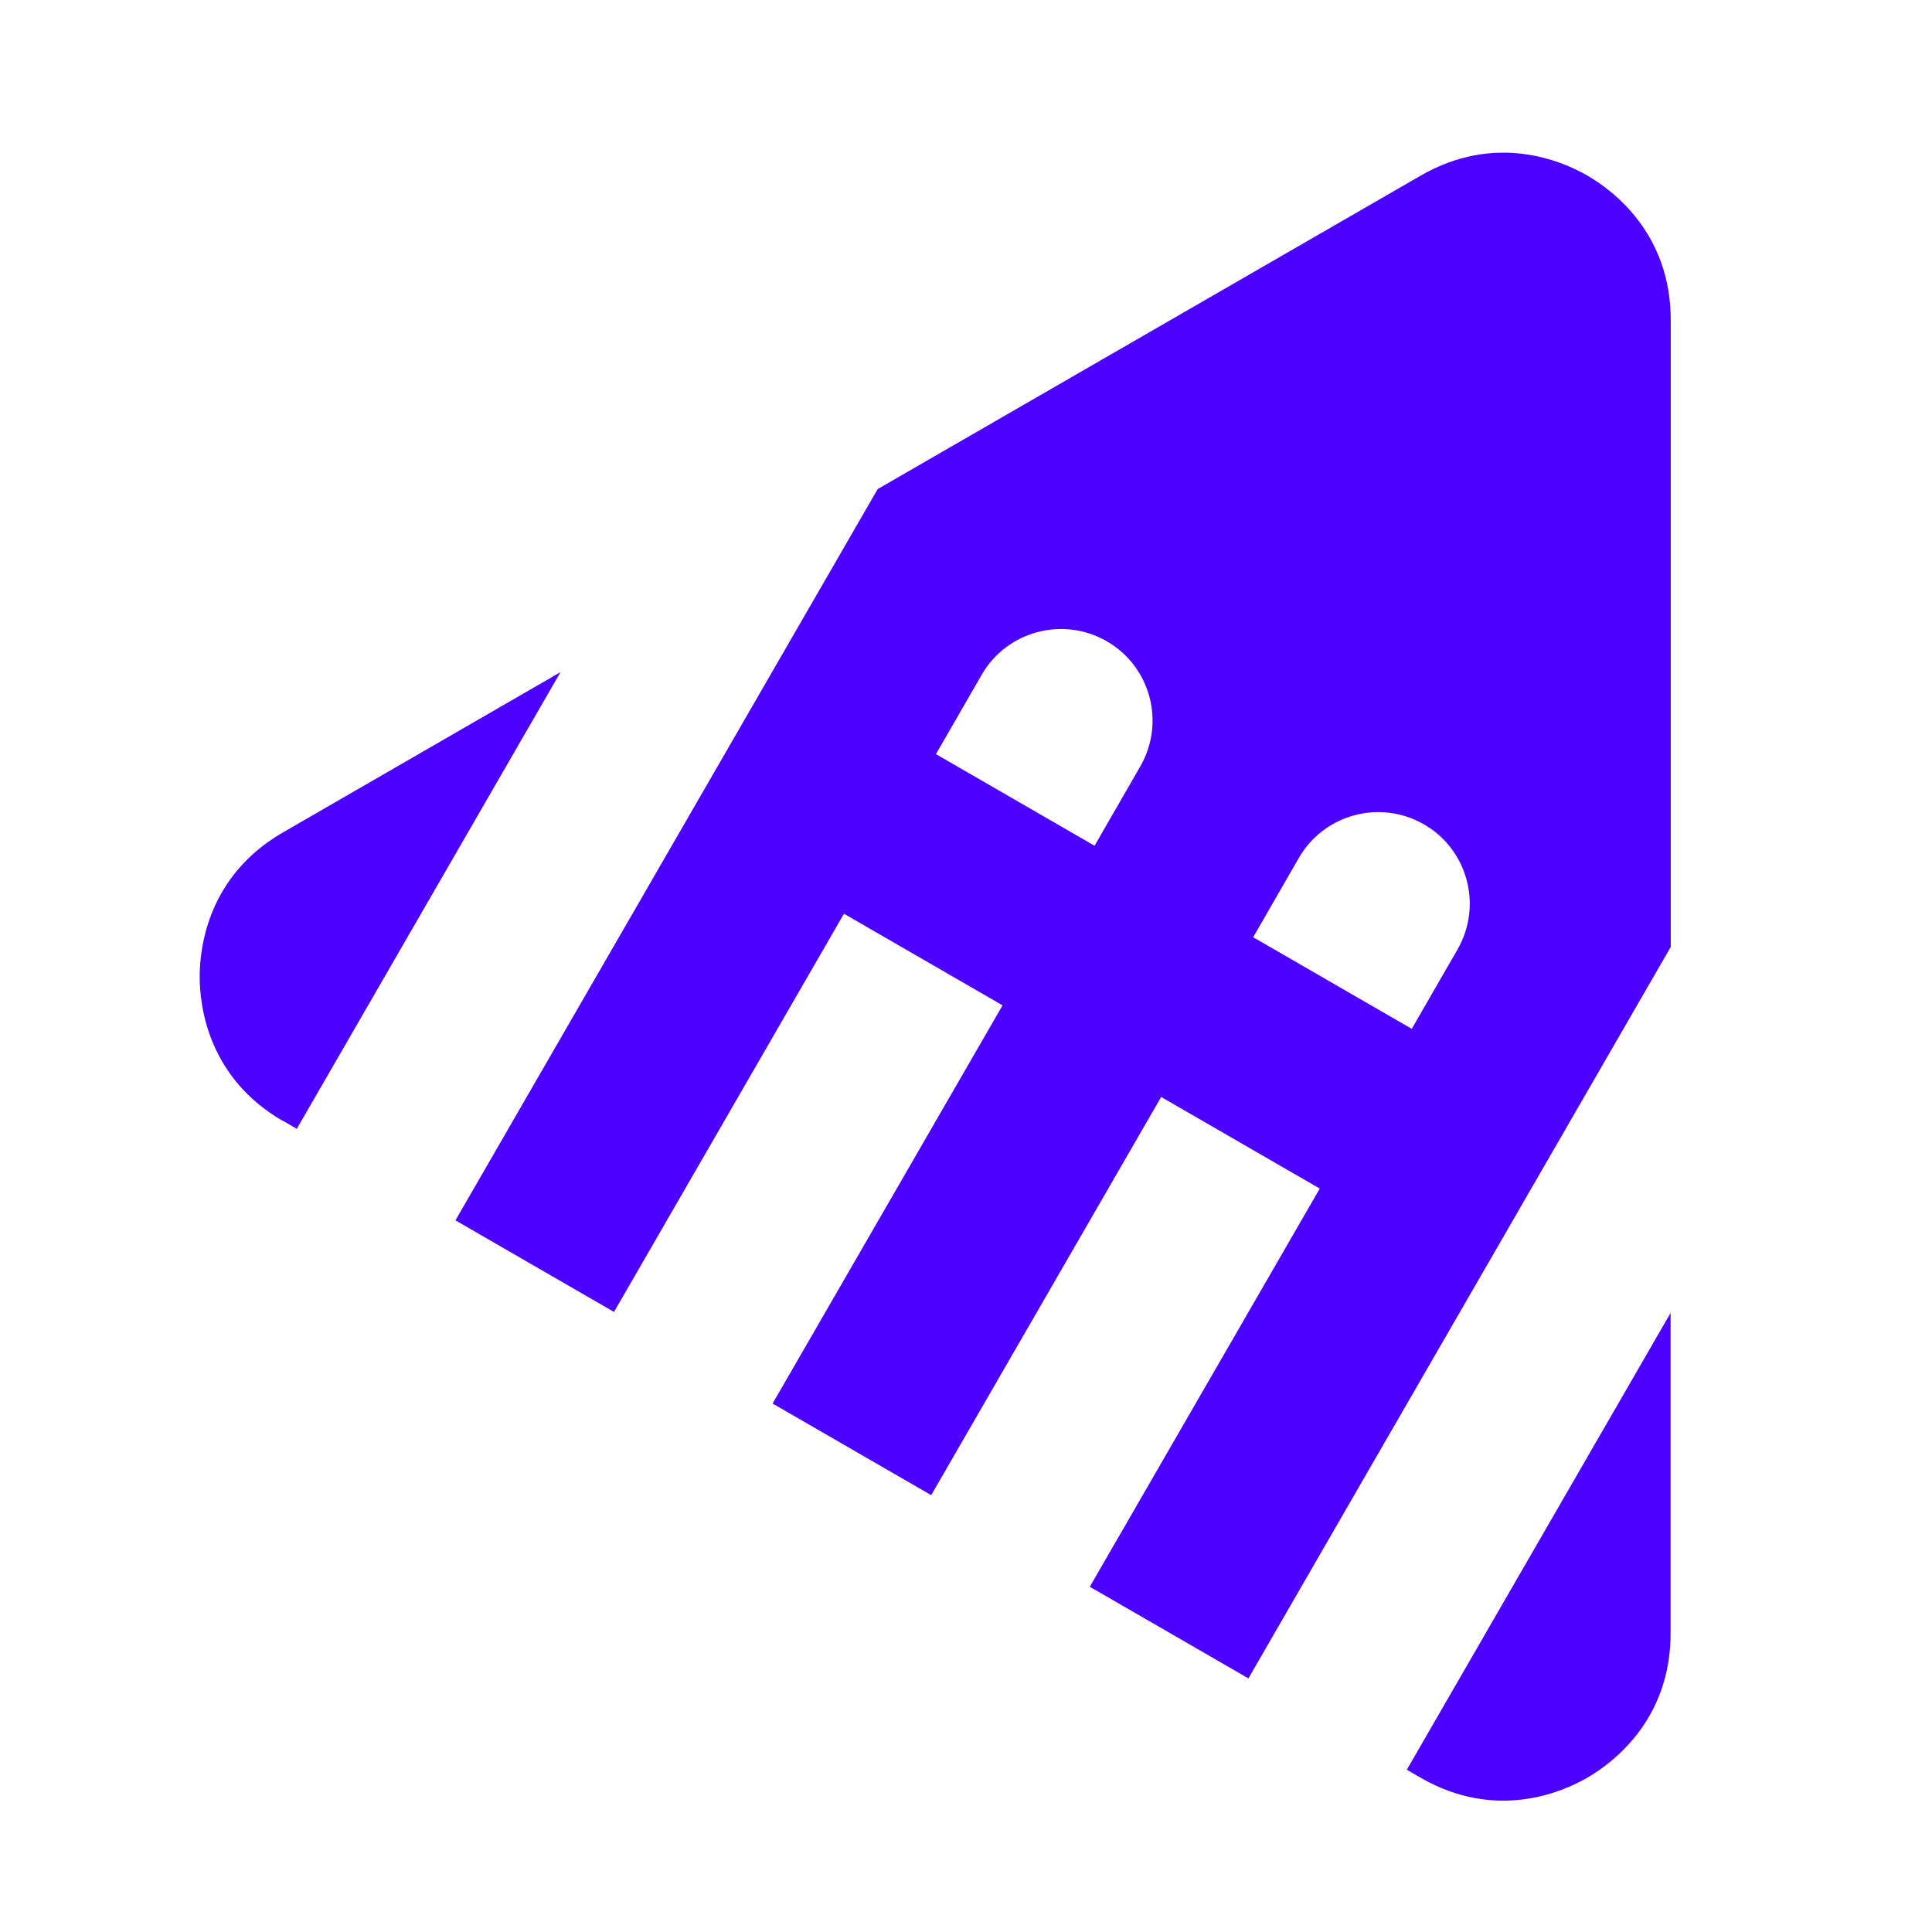 <?xml version="1.0" encoding="UTF-8" standalone="no"?>
<svg
   id="logo-blazemeter-reg"
   viewBox="0 0 177.77 177.77"
   version="1.1"
   sodipodi:docname="blazemeter-logo.svg"
   inkscape:version="1.1.2 (0a00cf5339, 2022-02-04)"
   xmlns:inkscape="http://www.inkscape.org/namespaces/inkscape"
   xmlns:sodipodi="http://sodipodi.sourceforge.net/DTD/sodipodi-0.dtd"
   xmlns="http://www.w3.org/2000/svg"
   xmlns:svg="http://www.w3.org/2000/svg">
  <sodipodi:namedview
     id="namedview8"
     pagecolor="#ffffff"
     bordercolor="#666666"
     borderopacity="1.0"
     inkscape:pageshadow="2"
     inkscape:pageopacity="0.0"
     inkscape:pagecheckerboard="0"
     showgrid="false"
     inkscape:zoom="4.9108397"
     inkscape:cx="88.783187"
     inkscape:cy="88.783187"
     inkscape:window-width="3380"
     inkscape:window-height="1371"
     inkscape:window-x="1140"
     inkscape:window-y="316"
     inkscape:window-maximized="1"
     inkscape:current-layer="logo-blazemeter-reg" />
  <defs
     id="defs53" />
  <g
     id="g8"
     transform="matrix(1.15,0,0,1.15,18.374,-38.756)">
    <path
       d="m 20.46,131.34 12.69,7.33 18.4,-31.86 12.69,7.33 -18.4,31.86 12.69,7.33 18.4,-31.86 12.69,7.33 -18.4,31.86 12.69,7.33 33.79,-58.52 V 59.3 c 0,-6.95 -4.66,-10.39 -6.67,-11.55 -2,-1.16 -7.31,-3.47 -13.33,0 L 54.25,72.83 20.46,131.35 Z m 67.49,-29 c 2.02,-3.5 6.5,-4.7 10.01,-2.68 3.5,2.02 4.7,6.5 2.68,10.01 l -3.66,6.35 -12.69,-7.33 z M 72.58,85.01 c 3.5,2.02 4.7,6.5 2.68,10.01 l -3.66,6.35 -12.69,-7.33 3.66,-6.35 c 2.02,-3.5 6.5,-4.7 10.01,-2.68 z"
       fill="#4c00ff"
       id="path2" />
    <path
       d="m 96.59,175.3 1.1,0.64 c 6.02,3.47 11.33,1.16 13.33,0 2,-1.16 6.67,-4.6 6.67,-11.55 v -25.64 l -21.1,36.54 z"
       fill="#4c00ff"
       id="path4" />
    <path
       d="m 6.67,123.38 1.1,0.64 21.1,-36.54 -22.2,12.82 C 0.65,103.77 0,109.53 0,111.85 c 0,2.32 0.65,8.07 6.67,11.55 z"
       fill="#4c00ff"
       id="path6" />
  </g>
</svg>
